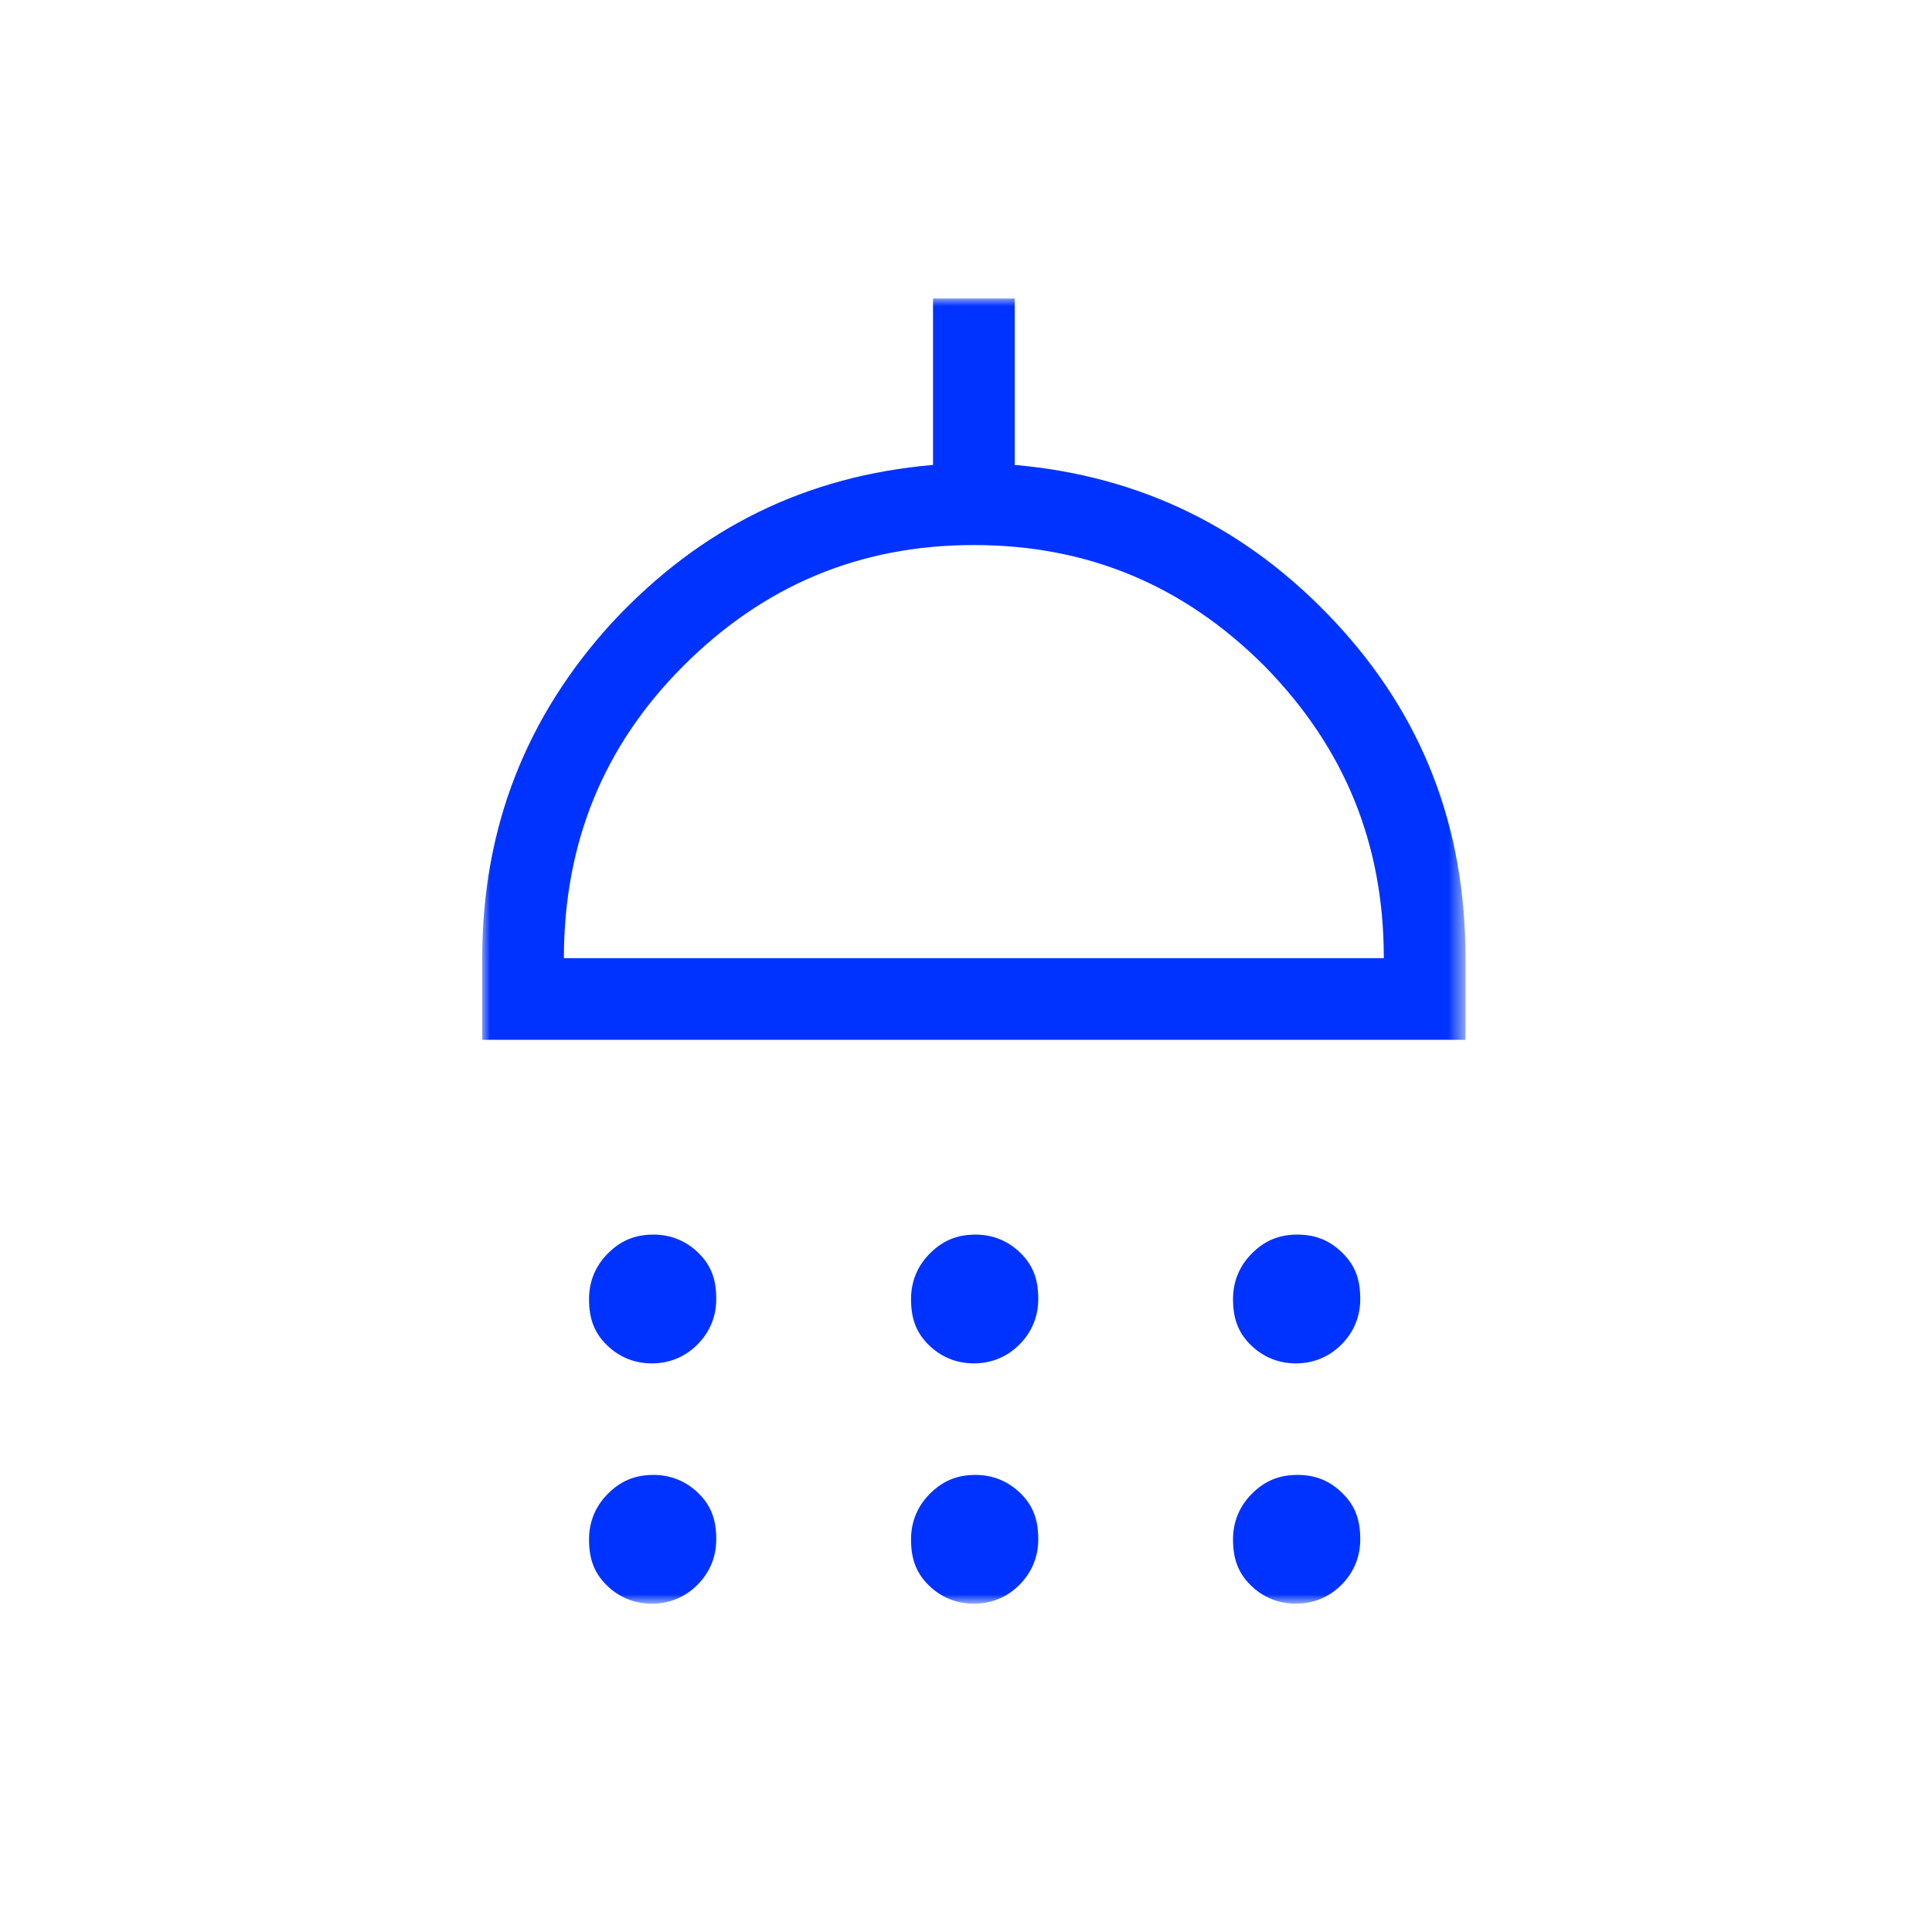<?xml version="1.0" encoding="utf-8"?>
<!-- Generator: Adobe Illustrator 28.2.0, SVG Export Plug-In . SVG Version: 6.00 Build 0)  -->
<svg version="1.1" id="Lager_1" xmlns="http://www.w3.org/2000/svg" xmlns:xlink="http://www.w3.org/1999/xlink" x="0px" y="0px"
	 viewBox="0 0 123 123" style="enable-background:new 0 0 123 123;" xml:space="preserve">
<style type="text/css">
	.st0{fill:#D9D9D9;filter:url(#Adobe_OpacityMaskFilter);}
	.st1{mask:url(#mask0_3912_2718_00000066510269751014624550000016520749226102832557_);}
	.st2{fill:#0033FF;}
</style>
<defs>
	<filter id="Adobe_OpacityMaskFilter" filterUnits="userSpaceOnUse" x="30.7" y="19" width="62.7" height="83.1">
		<feColorMatrix  type="matrix" values="1 0 0 0 0  0 1 0 0 0  0 0 1 0 0  0 0 0 1 0"/>
	</filter>
</defs>
<mask maskUnits="userSpaceOnUse" x="30.7" y="19" width="62.7" height="83.1" id="mask0_3912_2718_00000066510269751014624550000016520749226102832557_">
	<rect x="20" y="19" class="st0" width="84" height="84"/>
</mask>
<g class="st1">
	<path class="st2" d="M41.5,86.8c-1.1,0-2.1-0.4-2.9-1.2c-0.8-0.8-1.1-1.7-1.1-2.9c0-1.1,0.4-2.1,1.2-2.9c0.8-0.8,1.7-1.2,2.9-1.2
		c1.1,0,2.1,0.4,2.9,1.2c0.8,0.8,1.1,1.7,1.1,2.9c0,1.1-0.4,2.1-1.2,2.9C43.6,86.4,42.6,86.8,41.5,86.8z M62,86.8
		c-1.1,0-2.1-0.4-2.9-1.2c-0.8-0.8-1.1-1.7-1.1-2.9c0-1.1,0.4-2.1,1.2-2.9c0.8-0.8,1.7-1.2,2.9-1.2c1.1,0,2.1,0.4,2.9,1.2
		c0.8,0.8,1.1,1.7,1.1,2.9c0,1.1-0.4,2.1-1.2,2.9C64.1,86.4,63.1,86.8,62,86.8z M82.5,86.8c-1.1,0-2.1-0.4-2.9-1.2
		c-0.8-0.8-1.1-1.7-1.1-2.9c0-1.1,0.4-2.1,1.2-2.9c0.8-0.8,1.7-1.2,2.9-1.2s2.1,0.4,2.9,1.2c0.8,0.8,1.1,1.7,1.1,2.9
		c0,1.1-0.4,2.1-1.2,2.9C84.6,86.4,83.6,86.8,82.5,86.8z M30.7,66.2V61c0-8.3,2.8-15.4,8.3-21.4c5.6-6,12.3-9.3,20.4-10V19h5.2v10.6
		c8,0.7,14.8,4,20.4,10c5.6,6,8.3,13.1,8.3,21.4v5.2H30.7z M35.9,61h52.2c0-7.3-2.5-13.4-7.6-18.6c-5.1-5.1-11.2-7.7-18.5-7.7
		s-13.4,2.6-18.5,7.7C38.4,47.5,35.9,53.7,35.9,61z M41.5,102.1c-1.1,0-2.1-0.4-2.9-1.2c-0.8-0.8-1.1-1.7-1.1-2.9
		c0-1.1,0.4-2.1,1.2-2.9c0.8-0.8,1.7-1.2,2.9-1.2c1.1,0,2.1,0.4,2.9,1.2c0.8,0.8,1.1,1.7,1.1,2.9c0,1.1-0.4,2.1-1.2,2.9
		C43.6,101.7,42.6,102.1,41.5,102.1z M62,102.1c-1.1,0-2.1-0.4-2.9-1.2c-0.8-0.8-1.1-1.7-1.1-2.9c0-1.1,0.4-2.1,1.2-2.9
		c0.8-0.8,1.7-1.2,2.9-1.2c1.1,0,2.1,0.4,2.9,1.2c0.8,0.8,1.1,1.7,1.1,2.9c0,1.1-0.4,2.1-1.2,2.9C64.1,101.7,63.1,102.1,62,102.1z
		 M82.5,102.1c-1.1,0-2.1-0.4-2.9-1.2c-0.8-0.8-1.1-1.7-1.1-2.9c0-1.1,0.4-2.1,1.2-2.9c0.8-0.8,1.7-1.2,2.9-1.2s2.1,0.4,2.9,1.2
		c0.8,0.8,1.1,1.7,1.1,2.9c0,1.1-0.4,2.1-1.2,2.9C84.6,101.7,83.6,102.1,82.5,102.1z"/>
</g>
</svg>
